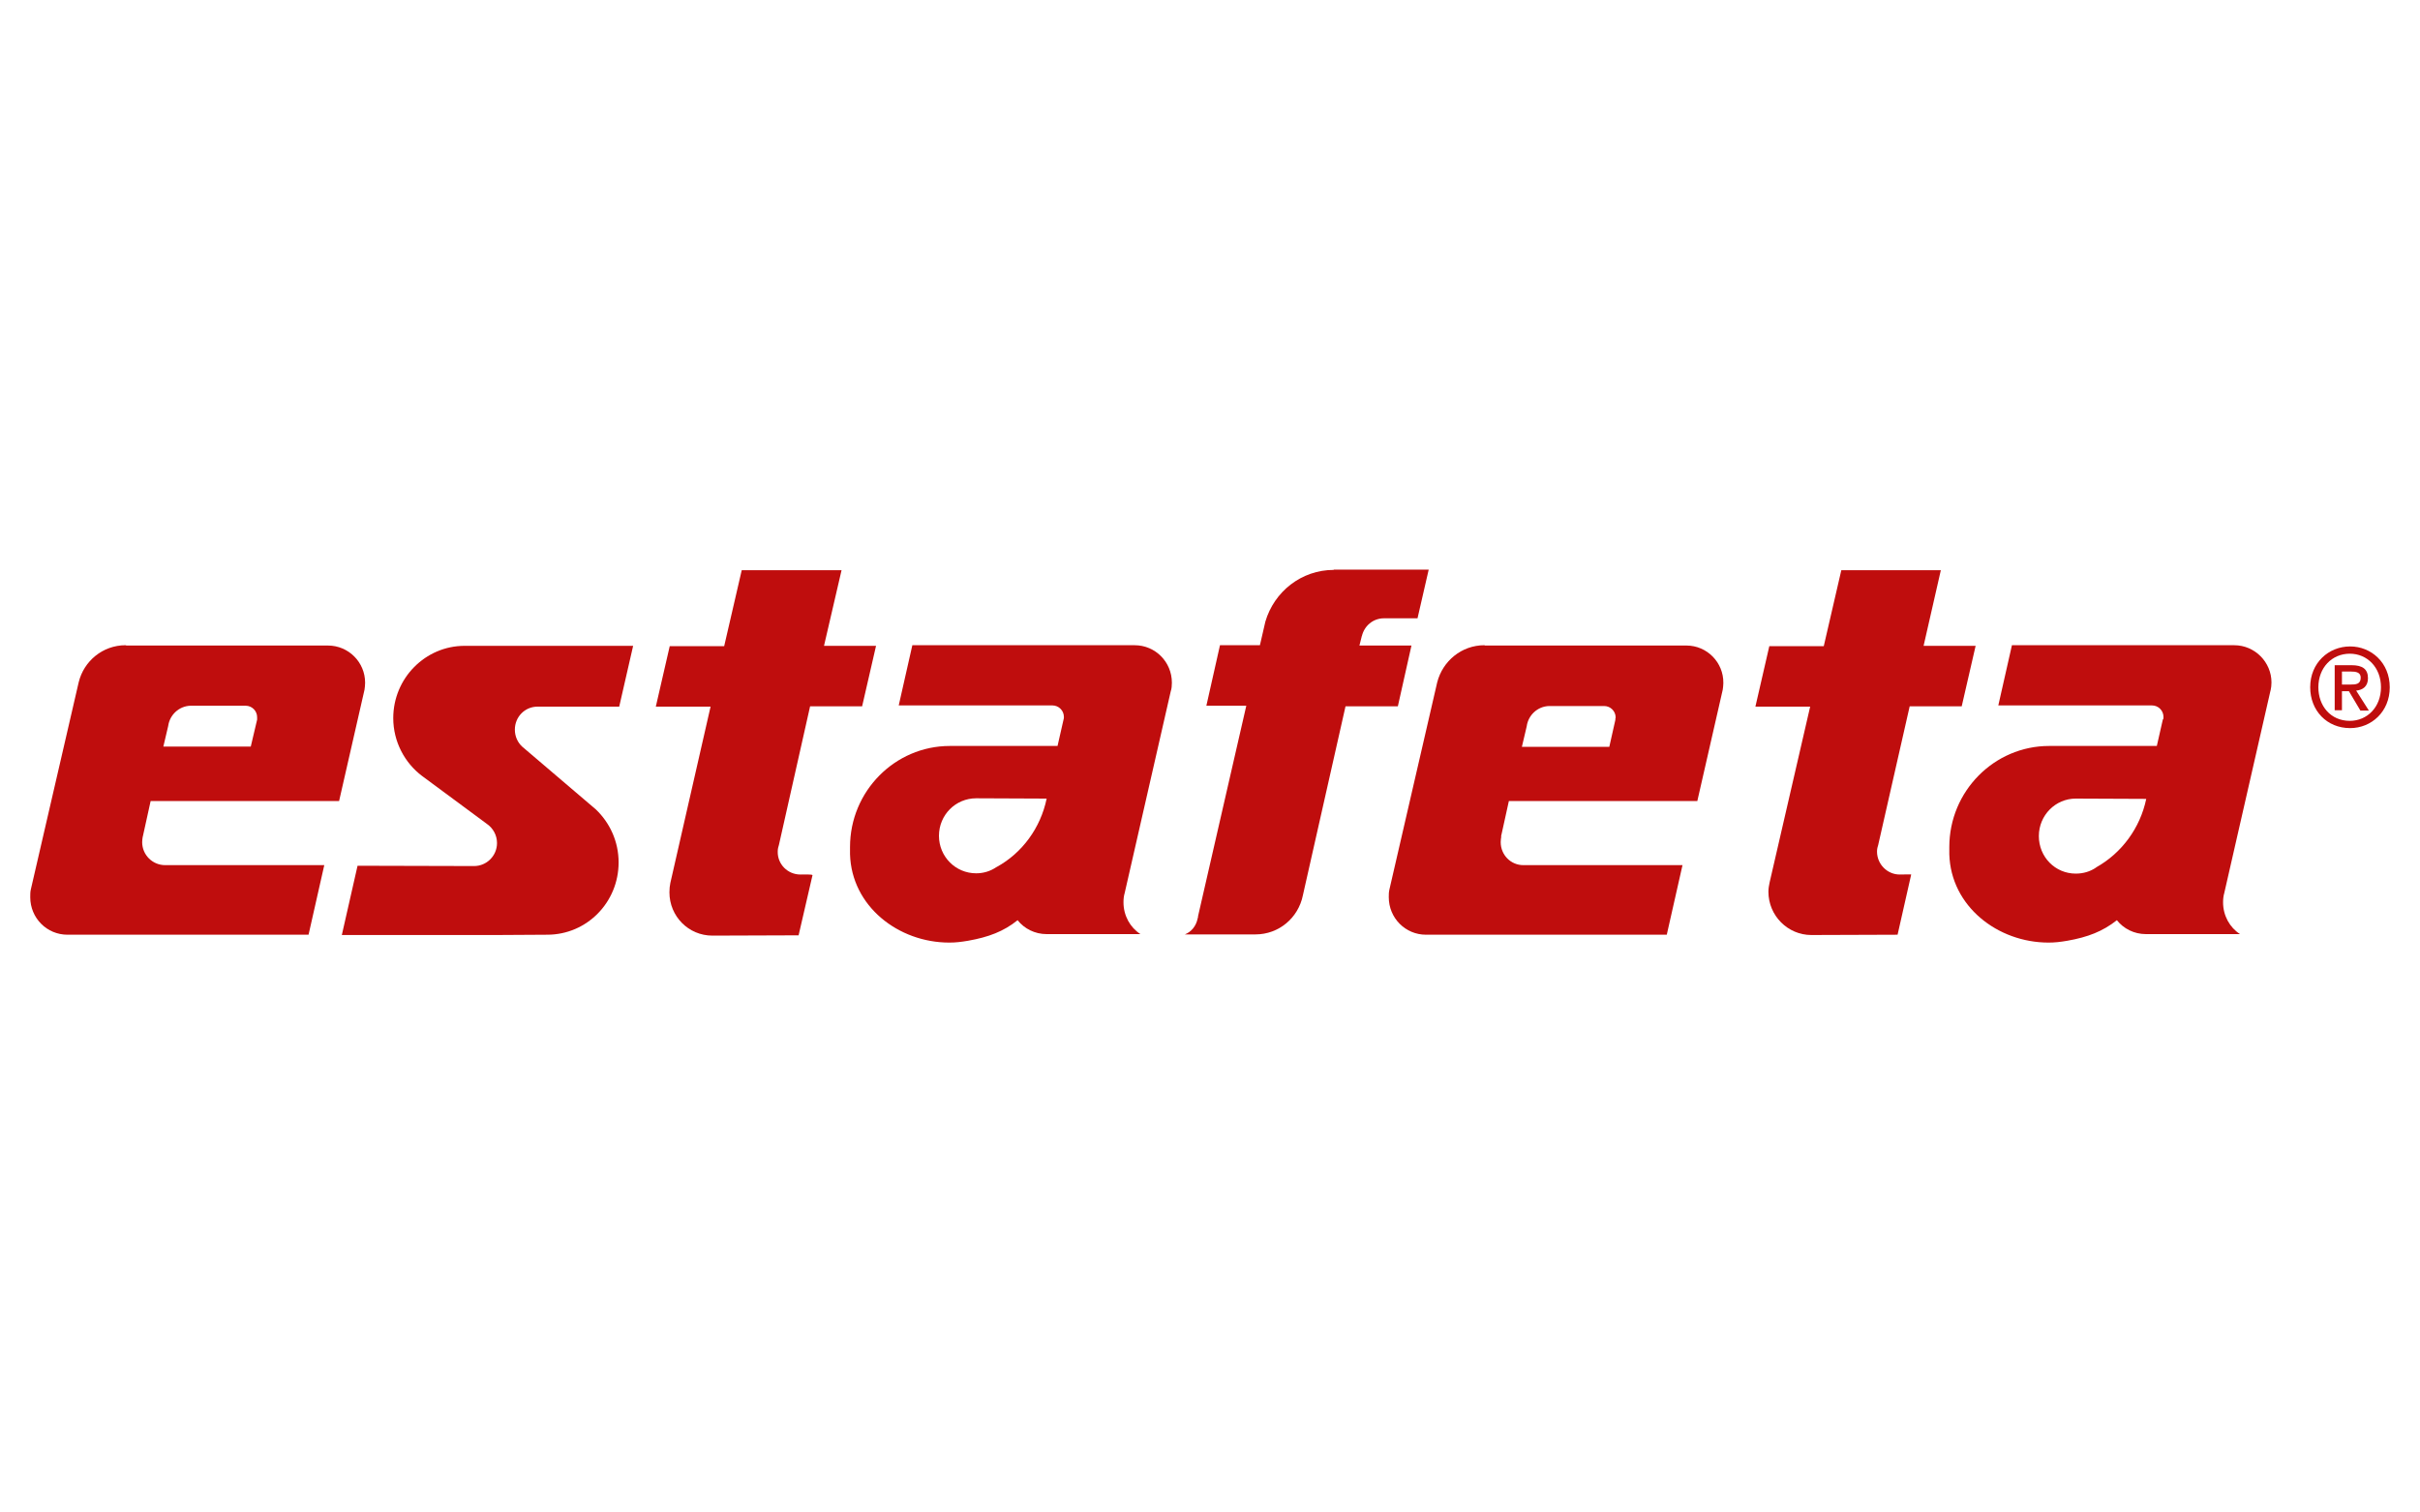 <?xml version="1.0" encoding="utf-8"?>
<!-- Generator: Adobe Illustrator 23.0.0, SVG Export Plug-In . SVG Version: 6.00 Build 0)  -->
<svg version="1.0" id="Capa_1" xmlns="http://www.w3.org/2000/svg" xmlns:xlink="http://www.w3.org/1999/xlink" x="0px" y="0px"
	 width="800px" height="500px" viewBox="0 0 800 500" enable-background="new 0 0 800 500" xml:space="preserve">
<g>
	<path fill="#BF0D0D" d="M172.6,246.8l24.4,20.8c4.6,4.4,7.5,10.6,7.5,17.5c0,13.2-10.5,23.9-23.6,23.9l-16.7,0.1h-51.2l5.2-22.9
		l38.5,0.1c4.2,0,7.6-3.4,7.6-7.6c0-2.6-1.3-4.9-3.3-6.3l-21.5-15.9c-5.7-4.3-9.5-11.3-9.5-19.1c0-13.2,10.6-23.9,23.6-23.9l55.7,0
		l-4.6,20.1h-27c-4.2,0-7.5,3.4-7.5,7.6C170.2,243.4,171.1,245.4,172.6,246.8L172.6,246.8z"/>
	<path fill="#BF0D0D" d="M264.5,289.1h0.1c-4.2,0-7.6-3.4-7.5-7.6c0-0.9,0.2-1.6,0.4-2.2l10.3-45.8H285l4.6-20h-17.2l5.8-25h-33
		l-5.8,25.1h-18l-4.6,20h18.1l-13.3,58.3c-0.2,1-0.3,1.9-0.3,3.1c0,7.9,6.3,14.3,14.2,14.3h0l28.5-0.1l4.6-19.9
		C268.4,289,266,289.1,264.5,289.1"/>
	<path fill="#BF0D0D" d="M628,289.1L628,289.1c-4.1,0-7.5-3.4-7.5-7.6c0-0.9,0.2-1.6,0.4-2.2l10.4-45.8h17.2l4.6-20h-17.2l5.7-25
		h-32.9l-5.8,25.1h-18l-4.6,20h18.1L585,291.7c-0.2,1-0.4,1.9-0.4,3.1c0,7.9,6.4,14.3,14.2,14.3h0l28.5-0.1l4.5-19.9
		C631.9,289,629.5,289.1,628,289.1"/>
	<path fill="#BF0D0D" d="M391.7,308.9c2.2-0.9,3.7-2.8,4.2-5.2l0.2-0.8l-0.1,0.2l16-69.8h-13.2l4.5-20h13.2l1.5-6.5l0.3-1.3
		c2.9-9.9,11.9-17.1,22.6-17.1l0-0.1h31.4l-3.7,16.1l-11.1,0c-3.6,0-6.5,2.5-7.3,5.9l0-0.1l-0.8,3.2h17.2l-4.5,20.1h-17.3L430.7,296
		c-1.5,7.4-7.9,12.9-15.7,12.9L391.7,308.9z"/>
	<path fill="#BF0D0D" d="M329.5,286.6l-0.2,0.1c-1.9,1.3-4.2,2-6.6,2c-6.8,0-12.3-5.5-12.3-12.4c0-6.9,5.5-12.4,12.3-12.4L346,264
		C344,273.7,337.9,282,329.5,286.6 M387.4,225.7c0-6.9-5.5-12.4-12.3-12.4h-73.5l-4.5,19.9h50.8c2.1,0,3.8,1.7,3.8,3.8
		c0,0.3,0,0.6-0.1,0.8h0l-2,8.8H314c-18.2,0-33,15-33,33.4c0,0.3,0,0.6,0,0.8c0,0,0,0.9,0,1.6c0.5,17.2,16,29.2,32.8,29.2
		c2.1,0,3.8-0.2,6.2-0.6c6.8-1.2,11.8-3.1,16.4-6.8c2.2,2.8,5.7,4.6,9.6,4.6h31c-3.4-2.2-5.6-6.1-5.6-10.5c0-1.1,0.1-2.1,0.4-3.1
		l15.3-67v0.1C387.3,227.6,387.4,226.7,387.4,225.7"/>
	<path fill="#BF0D0D" d="M85,237.9l-2.1,8.9H54l1.6-6.8c0.5-3.7,3.6-6.6,7.4-6.7l18.2,0c2.1,0,3.8,1.7,3.8,3.8
		C85,237.4,85,237.7,85,237.9 M108.4,213.4h-0.1H41.8l-0.3-0.1c-7.5,0-13.8,5.2-15.5,12.3L10.2,294c-0.2,0.8-0.2,1.7-0.2,2.6
		c0,6.9,5.5,12.4,12.3,12.4H102l5.2-23H54.5l0.1,0c-4.2,0-7.6-3.4-7.6-7.6c0-0.7,0.1-1.3,0.2-1.9l0,0.1l2.6-11.8h62.3l8.4-36.8
		c0.1-0.8,0.2-1.5,0.2-2.3C120.7,218.9,115.2,213.4,108.4,213.4"/>
	<path fill="#BF0D0D" d="M693,286.7l-0.1,0.1c-1.9,1.3-4.2,2-6.7,2c-6.8,0-12.2-5.5-12.2-12.4c0-6.9,5.5-12.4,12.2-12.4l23.3,0.1
		C707.5,273.7,701.4,282,693,286.7 M738.6,213.3h-73.5l-4.5,19.9h50.8c2.1,0,3.8,1.7,3.8,3.8c0,0.3,0,0.6-0.1,0.8l-0.1,0l-2,8.8
		h-35.6c-18.2,0-33,15-33,33.4v0.8c0,0,0,1,0,1.6c0.5,17.2,16,29.2,32.8,29.2c2.1,0,3.8-0.2,6.2-0.6c6.8-1.2,11.7-3.1,16.4-6.8
		c2.2,2.8,5.7,4.6,9.6,4.6h31.1c-3.4-2.2-5.6-6.1-5.6-10.5c0-1,0.1-2.1,0.4-3.1l15.3-67v0.1c0.2-0.9,0.3-1.8,0.3-2.7
		C750.9,218.9,745.4,213.3,738.6,213.3"/>
	<path fill="#BF0D0D" d="M534,238l-2,8.9h-28.9l1.6-6.8c0.5-3.7,3.6-6.6,7.4-6.7l18.2,0c2.1,0,3.8,1.7,3.8,3.8
		C534,237.5,534,237.7,534,238 M557.5,213.4h-0.2h-66.4l-0.2-0.1c-7.5,0-13.8,5.2-15.6,12.3l-15.8,68.5c-0.2,0.9-0.2,1.6-0.2,2.5
		c0,6.9,5.5,12.4,12.3,12.4H551l5.2-23h-52.7l0.1,0c-4.2,0-7.5-3.4-7.5-7.6c0-0.7,0.1-1.3,0.2-1.9l-0.1,0.1l2.6-11.8h62.3l8.4-36.8
		c0.1-0.7,0.2-1.5,0.2-2.2C569.8,219,564.3,213.4,557.5,213.4"/>
	<path fill="#BF0D0D" d="M774.2,228.5h2.3l3.8,6.4h2.8l-4.2-6.6c2.2-0.2,3.9-1.4,3.9-4.1c0-3-1.8-4.3-5.4-4.3h-5.6v14.9h2.4V228.5z
		 M774.2,226.4v-4.4h3c1.5,0,3.2,0.2,3.2,2c0,2.2-1.6,2.3-3.4,2.3H774.2z M790,227.2c0-8.1-6.1-13.5-13.1-13.5
		c-7.1,0-13.2,5.4-13.2,13.5c0,7.7,5.5,13.5,13.2,13.5C783.9,240.7,790,235.3,790,227.2 M787.1,227.2c0,6.6-4.6,11.1-10.3,11.1
		c-6.4,0-10.4-5-10.4-11.1c0-6.5,4.5-11.1,10.4-11.1C782.6,216.1,787.1,220.7,787.1,227.2"/>
</g>
</svg>
